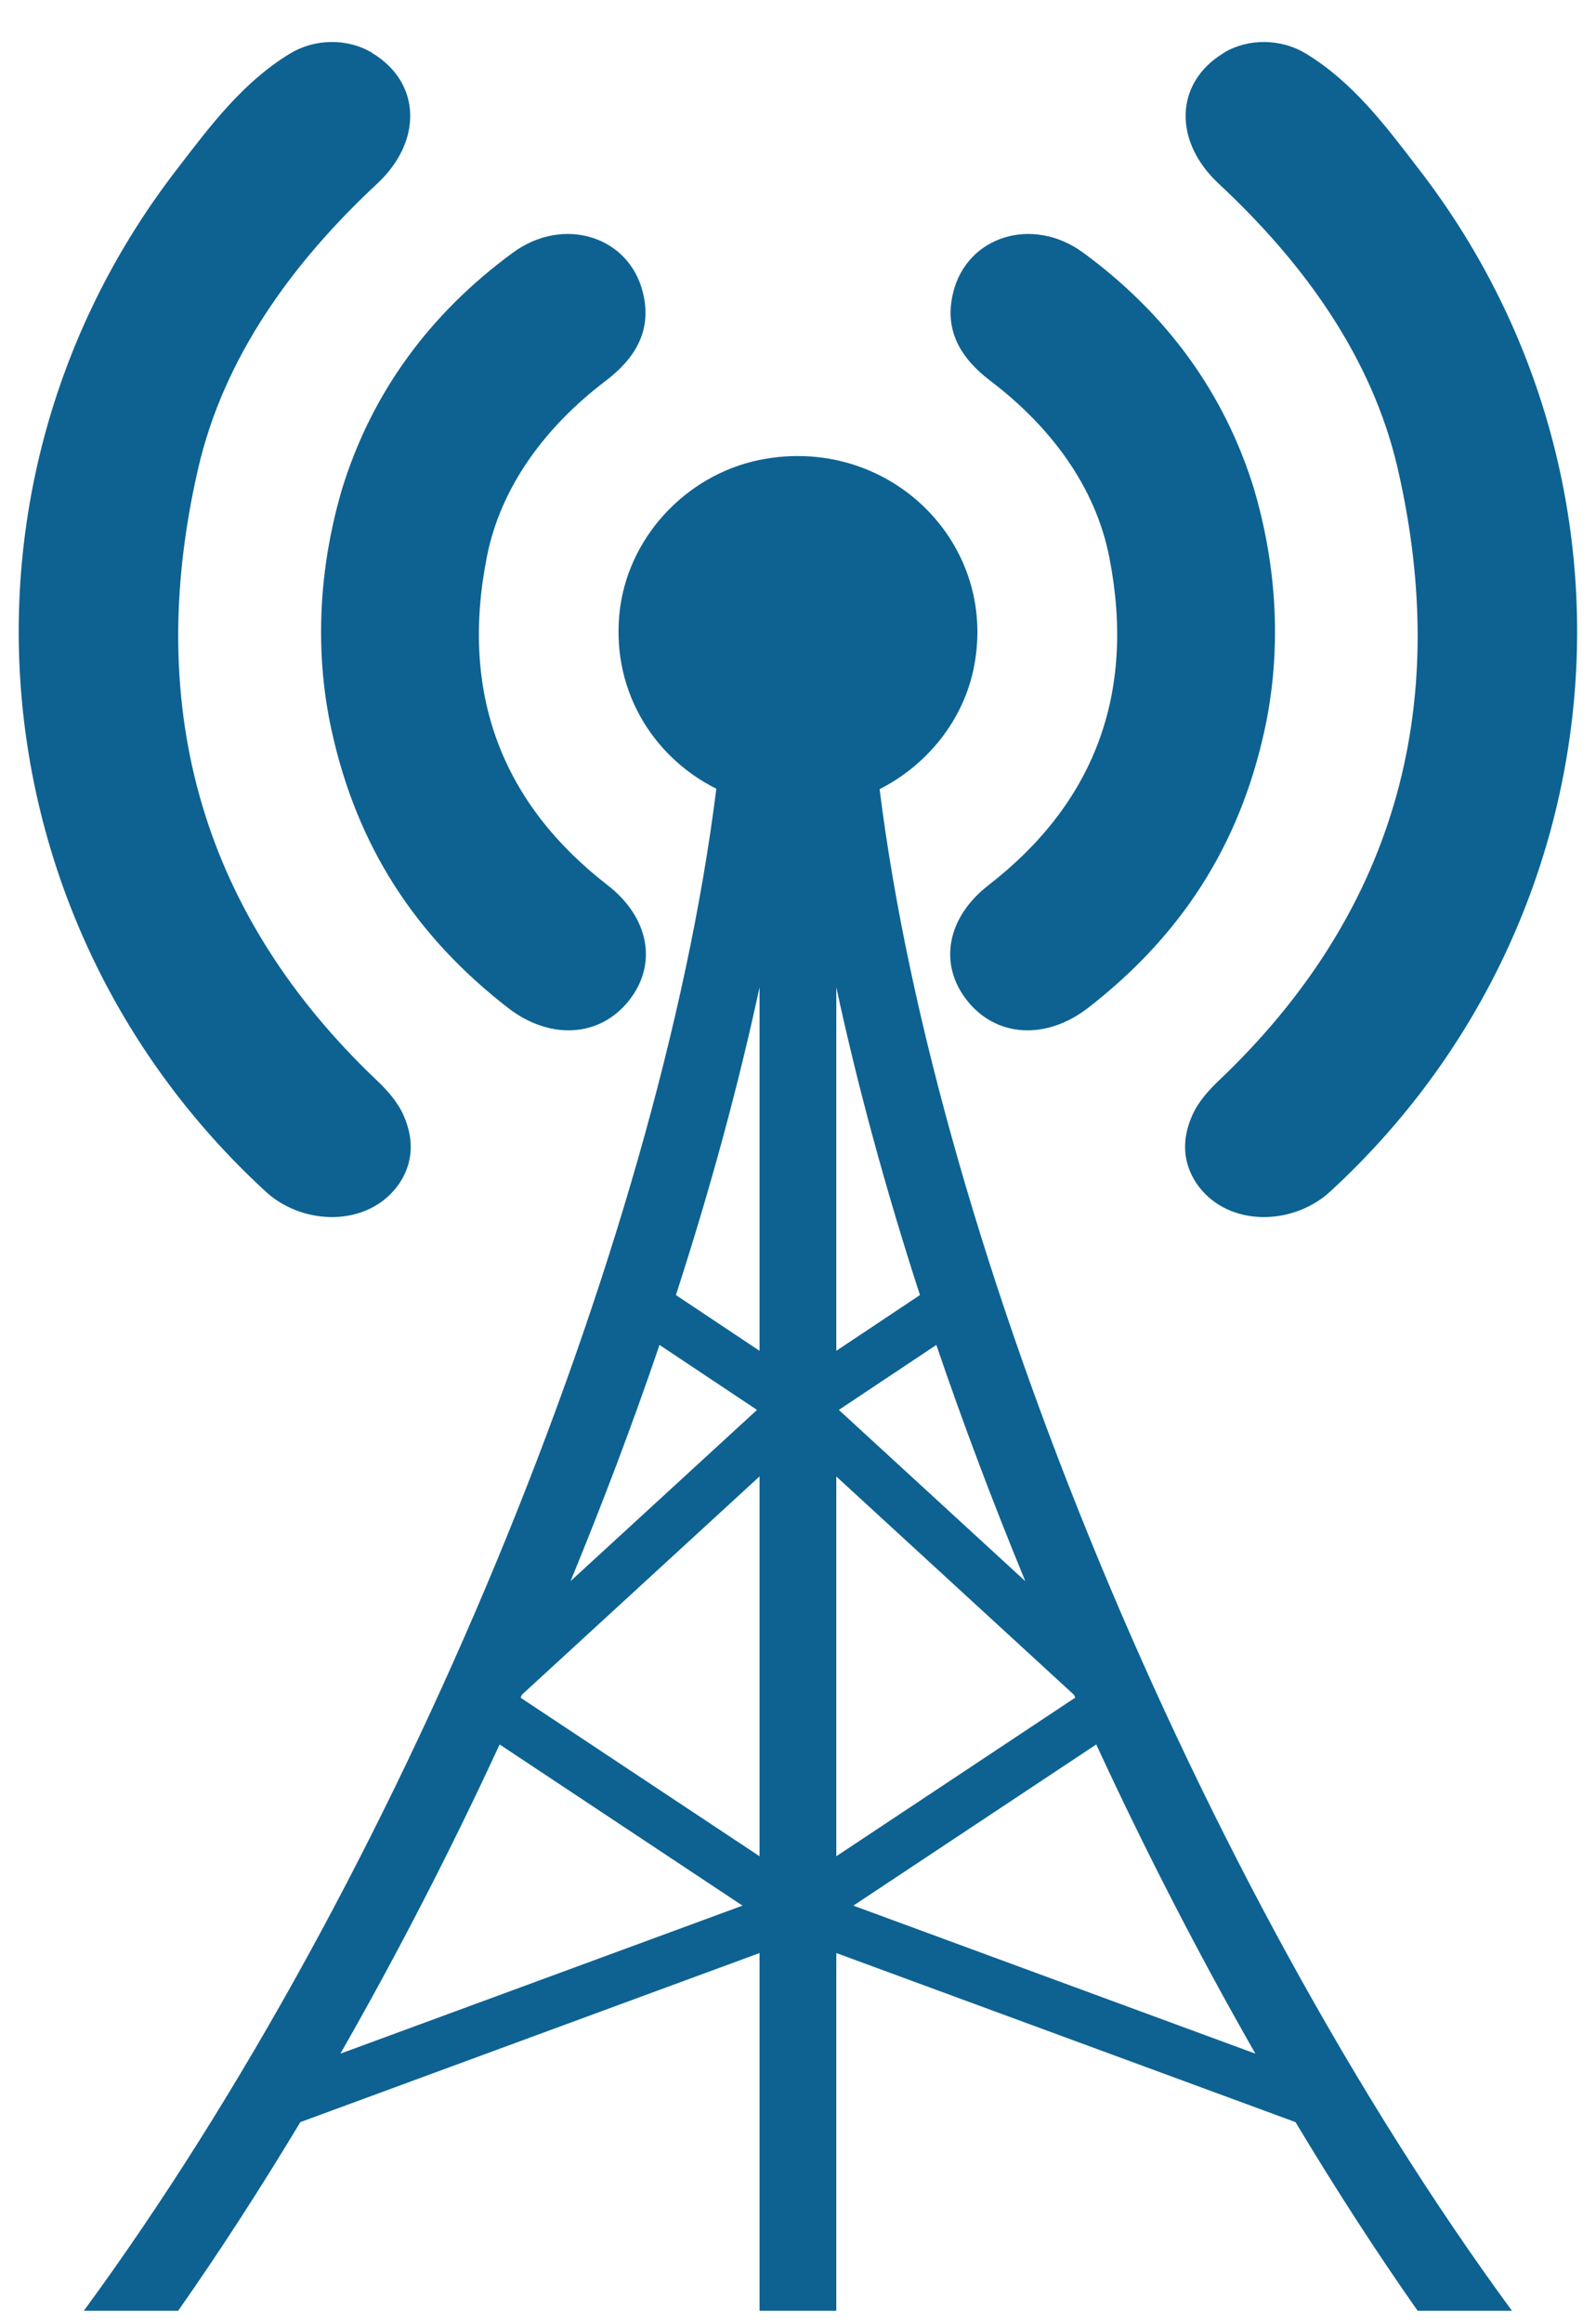 <svg width="22" height="32" viewBox="0 0 22 32" fill="none" xmlns="http://www.w3.org/2000/svg">
<path d="M13.429 9.169C13.749 7.481 12.279 6.031 10.562 6.318C9.519 6.489 8.688 7.343 8.548 8.369C8.404 9.467 8.981 10.418 9.874 10.864C9.086 17.193 5.499 25.91 1.156 31.828H2.456C3.034 31.005 3.596 30.134 4.14 29.23L10.47 26.901V31.828H11.528V26.901L17.858 29.23C18.401 30.134 18.963 31.006 19.541 31.828H20.841C16.5 25.913 12.914 17.198 12.125 10.87C12.788 10.533 13.29 9.91 13.429 9.169ZM9.091 18.525L10.435 19.42L7.865 21.778C8.312 20.692 8.724 19.604 9.091 18.525ZM4.692 28.287C5.474 26.92 6.212 25.489 6.887 24.028L10.235 26.248L4.692 28.287ZM10.47 25.568L7.176 23.384C7.182 23.37 7.188 23.357 7.194 23.343L10.47 20.336V25.568ZM10.47 18.606L9.317 17.838C9.789 16.384 10.177 14.96 10.47 13.598V18.606ZM17.305 28.287L11.763 26.248L15.111 24.028C15.786 25.489 16.523 26.92 17.305 28.287ZM14.822 23.383L11.528 25.568V20.337L14.804 23.344C14.81 23.357 14.816 23.37 14.822 23.383ZM14.133 21.779L11.563 19.42L12.907 18.525C13.274 19.604 13.686 20.693 14.133 21.779ZM11.528 18.606V13.598C11.821 14.96 12.209 16.384 12.681 17.838L11.528 18.606Z" fill="#0D6292"/>
<path d="M13.655 5.248C14.468 5.866 15.102 6.693 15.293 7.686C15.663 9.582 15.063 11.082 13.621 12.196C13.049 12.643 12.937 13.283 13.329 13.779C13.728 14.286 14.412 14.33 14.99 13.889C16.28 12.891 17.082 11.65 17.43 10.062C17.649 9.064 17.615 8.016 17.363 7.018C17.34 6.93 17.318 6.842 17.29 6.748C16.88 5.408 16.073 4.316 14.928 3.478C14.233 2.971 13.329 3.252 13.139 4.03C13.01 4.548 13.24 4.934 13.655 5.248Z" fill="#0D6292"/>
<path d="M19.267 6.455C20.041 9.819 19.166 12.636 16.804 14.881C16.658 15.019 16.512 15.184 16.433 15.366C16.282 15.708 16.31 16.028 16.495 16.303C16.882 16.866 17.713 16.899 18.257 16.48C18.29 16.452 18.324 16.425 18.358 16.392C22.363 12.692 22.879 6.604 19.541 2.308C19.093 1.724 18.644 1.128 17.999 0.737C17.662 0.533 17.213 0.522 16.871 0.726C16.871 0.726 16.871 0.731 16.866 0.731C16.192 1.139 16.17 1.944 16.798 2.529C17.965 3.615 18.913 4.917 19.267 6.455Z" fill="#0D6292"/>
<path d="M4.638 7.018C4.386 8.016 4.352 9.064 4.571 10.062C4.919 11.65 5.721 12.891 7.011 13.889C7.589 14.33 8.273 14.286 8.672 13.779C9.064 13.282 8.952 12.643 8.38 12.196C6.938 11.082 6.338 9.582 6.708 7.686C6.899 6.693 7.533 5.866 8.346 5.248C8.761 4.934 8.991 4.548 8.862 4.03C8.672 3.252 7.768 2.971 7.073 3.478C5.928 4.316 5.121 5.408 4.711 6.748C4.683 6.842 4.661 6.93 4.638 7.018Z" fill="#0D6292"/>
<path d="M3.741 16.48C4.285 16.899 5.116 16.866 5.503 16.303C5.688 16.028 5.716 15.708 5.564 15.366C5.486 15.184 5.34 15.019 5.194 14.881C2.832 12.636 1.957 9.819 2.731 6.455C3.085 4.917 4.033 3.615 5.2 2.529C5.828 1.944 5.806 1.139 5.132 0.731C5.127 0.731 5.127 0.726 5.127 0.726C4.785 0.522 4.336 0.533 3.999 0.737C3.354 1.128 2.905 1.724 2.457 2.308C-0.881 6.604 -0.365 12.692 3.64 16.392C3.674 16.425 3.708 16.452 3.741 16.48Z" fill="#0D6292"/>
</svg>
